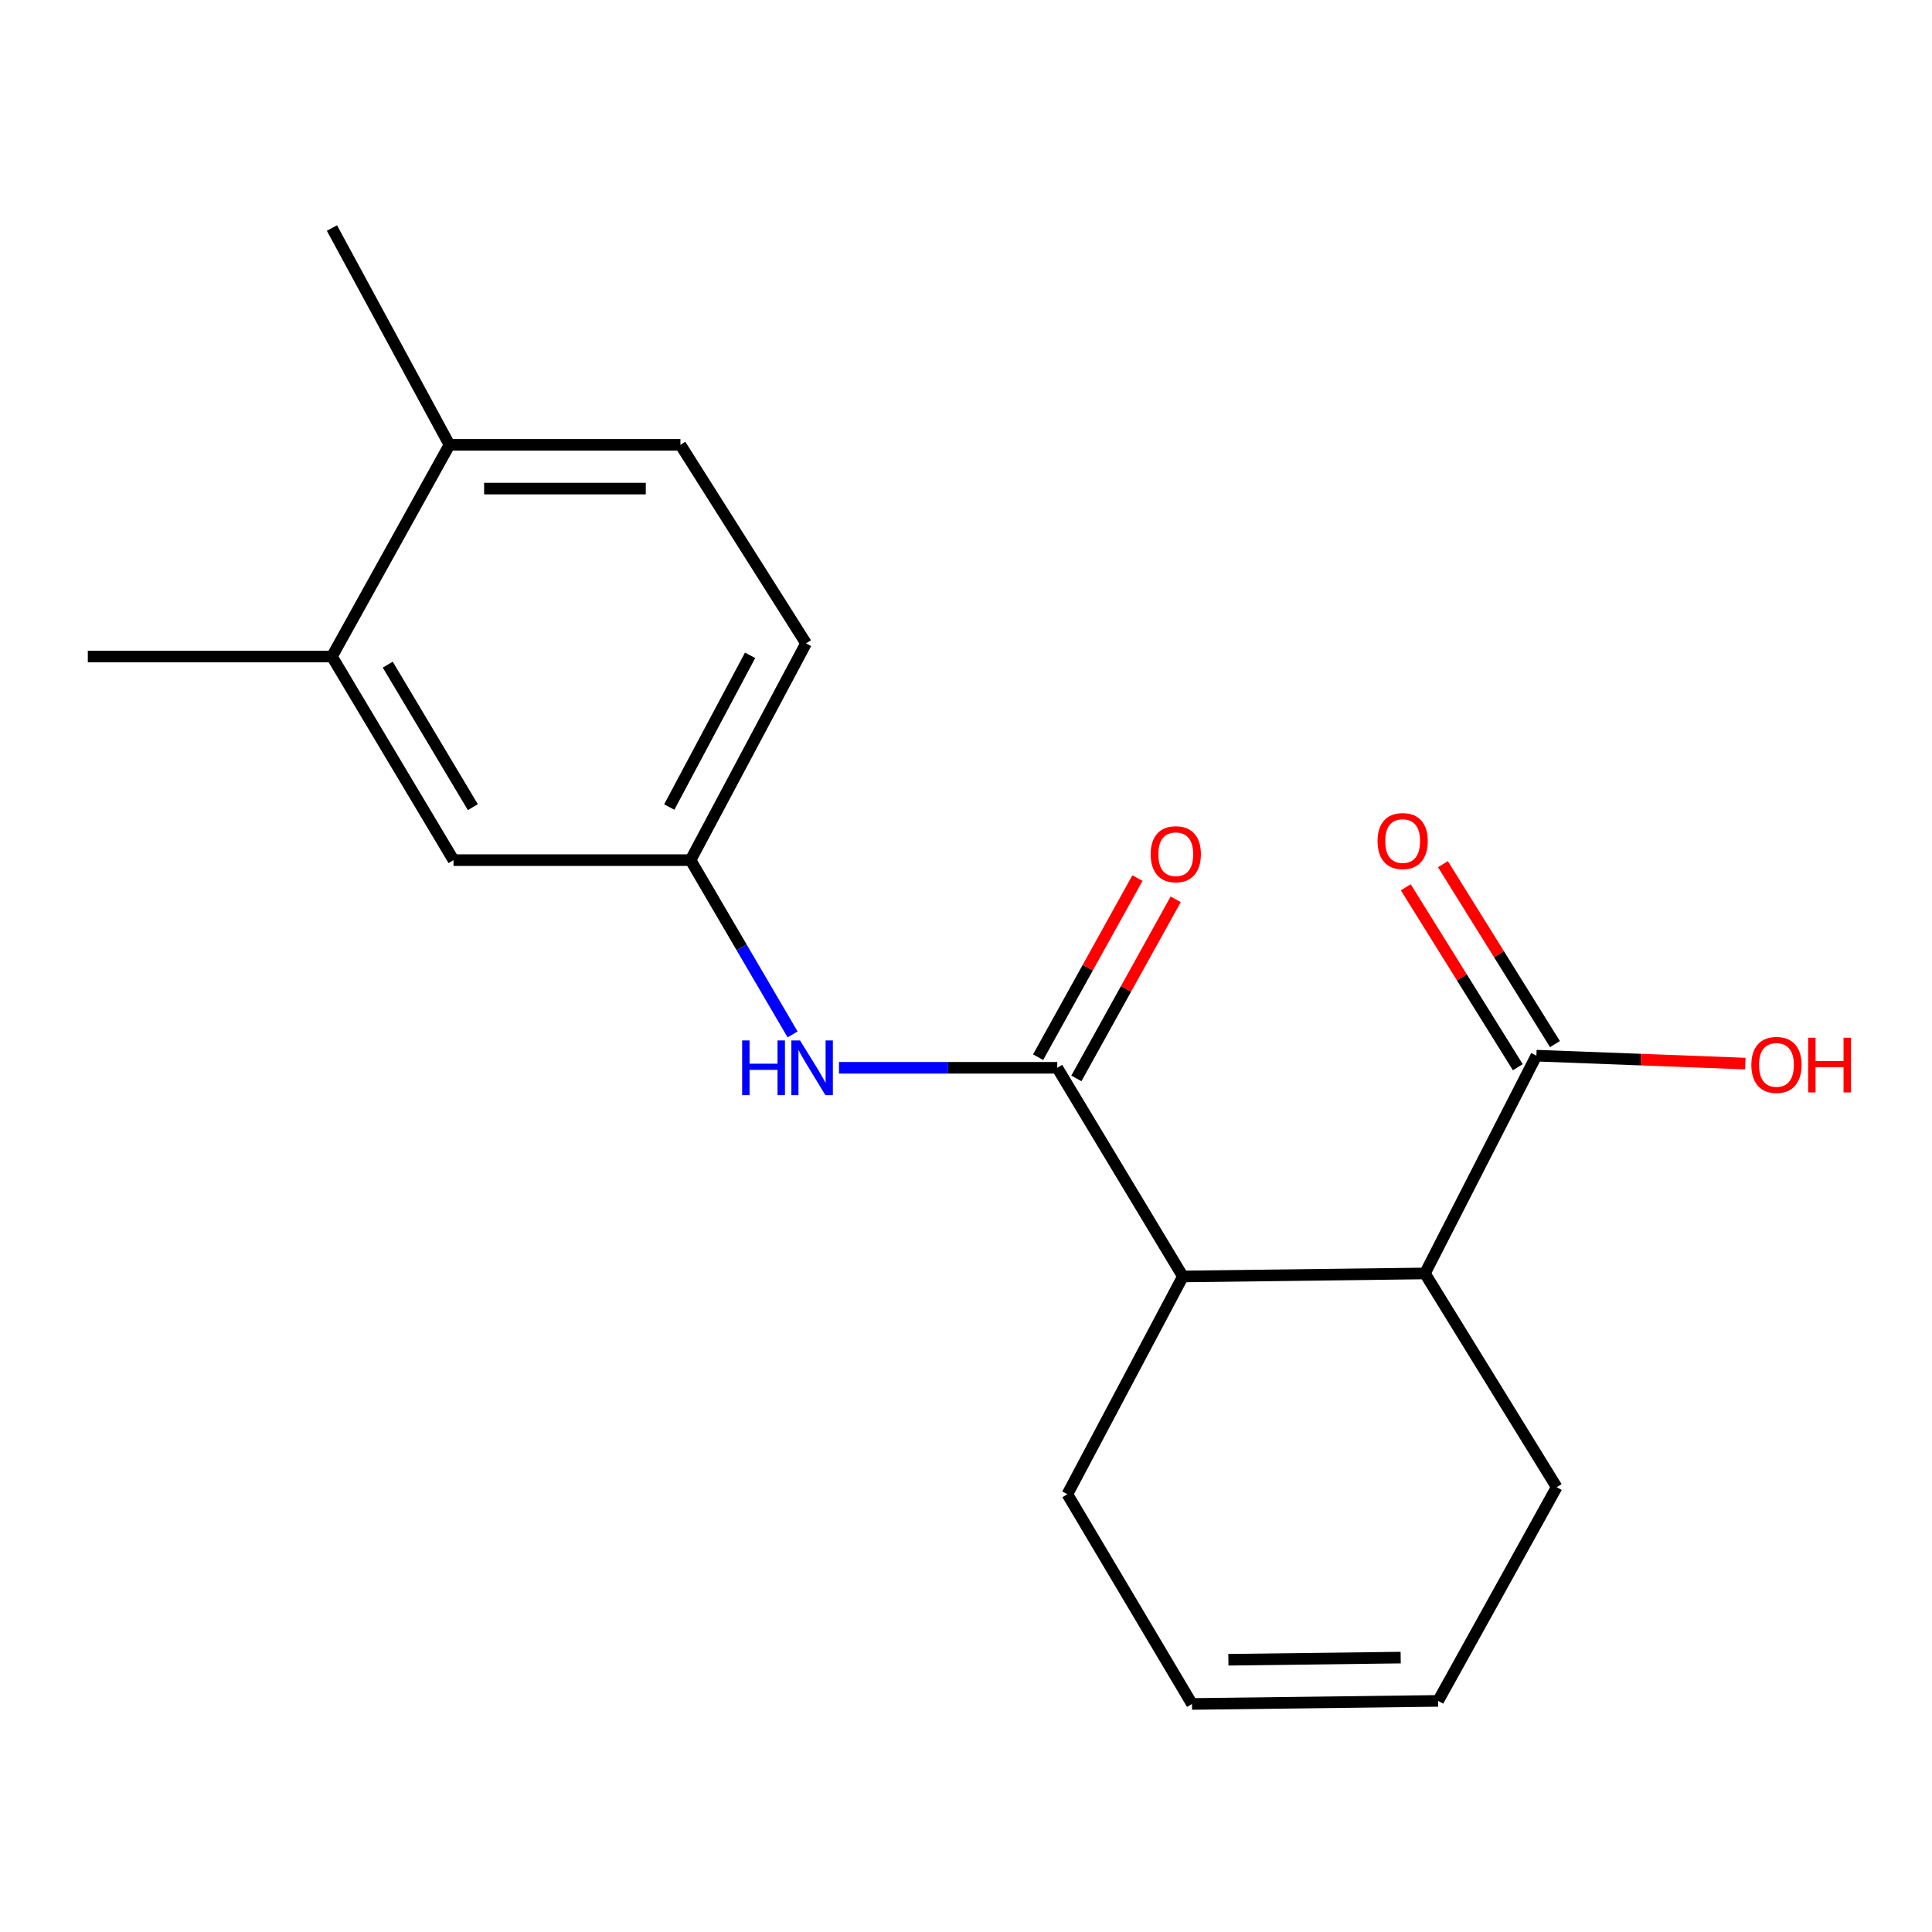 <?xml version='1.0' encoding='iso-8859-1'?>
<svg version='1.1' baseProfile='full'
              xmlns='http://www.w3.org/2000/svg'
                      xmlns:rdkit='http://www.rdkit.org/xml'
                      xmlns:xlink='http://www.w3.org/1999/xlink'
                  xml:space='preserve'
width='1000px' height='1000px' viewBox='0 0 1000 1000'>
<!-- END OF HEADER -->
<rect style='opacity:1.0;fill:#FFFFFF;stroke:none' width='1000' height='1000' x='0' y='0'> </rect>
<path class='bond-0' d='M 547.227,552.688 L 612.257,660.695' style='fill:none;fill-rule:evenodd;stroke:#000000;stroke-width:6px;stroke-linecap:butt;stroke-linejoin:miter;stroke-opacity:1' />
<path class='bond-2' d='M 547.227,552.688 L 490.744,552.688' style='fill:none;fill-rule:evenodd;stroke:#000000;stroke-width:6px;stroke-linecap:butt;stroke-linejoin:miter;stroke-opacity:1' />
<path class='bond-2' d='M 490.744,552.688 L 434.262,552.688' style='fill:none;fill-rule:evenodd;stroke:#0000FF;stroke-width:6px;stroke-linecap:butt;stroke-linejoin:miter;stroke-opacity:1' />
<path class='bond-6' d='M 557.129,558.18 L 582.837,511.83' style='fill:none;fill-rule:evenodd;stroke:#000000;stroke-width:6px;stroke-linecap:butt;stroke-linejoin:miter;stroke-opacity:1' />
<path class='bond-6' d='M 582.837,511.83 L 608.545,465.48' style='fill:none;fill-rule:evenodd;stroke:#FF0000;stroke-width:6px;stroke-linecap:butt;stroke-linejoin:miter;stroke-opacity:1' />
<path class='bond-6' d='M 537.325,547.196 L 563.033,500.846' style='fill:none;fill-rule:evenodd;stroke:#000000;stroke-width:6px;stroke-linecap:butt;stroke-linejoin:miter;stroke-opacity:1' />
<path class='bond-6' d='M 563.033,500.846 L 588.741,454.496' style='fill:none;fill-rule:evenodd;stroke:#FF0000;stroke-width:6px;stroke-linecap:butt;stroke-linejoin:miter;stroke-opacity:1' />
<path class='bond-1' d='M 612.257,660.695 L 737.537,659.135' style='fill:none;fill-rule:evenodd;stroke:#000000;stroke-width:6px;stroke-linecap:butt;stroke-linejoin:miter;stroke-opacity:1' />
<path class='bond-15' d='M 612.257,660.695 L 552.473,773.418' style='fill:none;fill-rule:evenodd;stroke:#000000;stroke-width:6px;stroke-linecap:butt;stroke-linejoin:miter;stroke-opacity:1' />
<path class='bond-3' d='M 737.537,659.135 L 795.232,546.411' style='fill:none;fill-rule:evenodd;stroke:#000000;stroke-width:6px;stroke-linecap:butt;stroke-linejoin:miter;stroke-opacity:1' />
<path class='bond-16' d='M 737.537,659.135 L 805.737,769.757' style='fill:none;fill-rule:evenodd;stroke:#000000;stroke-width:6px;stroke-linecap:butt;stroke-linejoin:miter;stroke-opacity:1' />
<path class='bond-5' d='M 410.239,535.415 L 383.836,490.306' style='fill:none;fill-rule:evenodd;stroke:#0000FF;stroke-width:6px;stroke-linecap:butt;stroke-linejoin:miter;stroke-opacity:1' />
<path class='bond-5' d='M 383.836,490.306 L 357.433,445.198' style='fill:none;fill-rule:evenodd;stroke:#000000;stroke-width:6px;stroke-linecap:butt;stroke-linejoin:miter;stroke-opacity:1' />
<path class='bond-9' d='M 804.844,540.426 L 775.849,493.861' style='fill:none;fill-rule:evenodd;stroke:#000000;stroke-width:6px;stroke-linecap:butt;stroke-linejoin:miter;stroke-opacity:1' />
<path class='bond-9' d='M 775.849,493.861 L 746.854,447.295' style='fill:none;fill-rule:evenodd;stroke:#FF0000;stroke-width:6px;stroke-linecap:butt;stroke-linejoin:miter;stroke-opacity:1' />
<path class='bond-9' d='M 785.621,552.396 L 756.626,505.83' style='fill:none;fill-rule:evenodd;stroke:#000000;stroke-width:6px;stroke-linecap:butt;stroke-linejoin:miter;stroke-opacity:1' />
<path class='bond-9' d='M 756.626,505.83 L 727.63,459.265' style='fill:none;fill-rule:evenodd;stroke:#FF0000;stroke-width:6px;stroke-linecap:butt;stroke-linejoin:miter;stroke-opacity:1' />
<path class='bond-13' d='M 795.232,546.411 L 849.308,548.458' style='fill:none;fill-rule:evenodd;stroke:#000000;stroke-width:6px;stroke-linecap:butt;stroke-linejoin:miter;stroke-opacity:1' />
<path class='bond-13' d='M 849.308,548.458 L 903.384,550.506' style='fill:none;fill-rule:evenodd;stroke:#FF0000;stroke-width:6px;stroke-linecap:butt;stroke-linejoin:miter;stroke-opacity:1' />
<path class='bond-4' d='M 171.816,339.821 L 234.733,445.198' style='fill:none;fill-rule:evenodd;stroke:#000000;stroke-width:6px;stroke-linecap:butt;stroke-linejoin:miter;stroke-opacity:1' />
<path class='bond-4' d='M 200.697,344.019 L 244.739,417.783' style='fill:none;fill-rule:evenodd;stroke:#000000;stroke-width:6px;stroke-linecap:butt;stroke-linejoin:miter;stroke-opacity:1' />
<path class='bond-17' d='M 171.816,339.821 L 45.455,339.821' style='fill:none;fill-rule:evenodd;stroke:#000000;stroke-width:6px;stroke-linecap:butt;stroke-linejoin:miter;stroke-opacity:1' />
<path class='bond-20' d='M 171.816,339.821 L 232.644,230.243' style='fill:none;fill-rule:evenodd;stroke:#000000;stroke-width:6px;stroke-linecap:butt;stroke-linejoin:miter;stroke-opacity:1' />
<path class='bond-7' d='M 357.433,445.198 L 234.733,445.198' style='fill:none;fill-rule:evenodd;stroke:#000000;stroke-width:6px;stroke-linecap:butt;stroke-linejoin:miter;stroke-opacity:1' />
<path class='bond-14' d='M 357.433,445.198 L 417.205,333.002' style='fill:none;fill-rule:evenodd;stroke:#000000;stroke-width:6px;stroke-linecap:butt;stroke-linejoin:miter;stroke-opacity:1' />
<path class='bond-14' d='M 346.413,417.721 L 388.253,339.184' style='fill:none;fill-rule:evenodd;stroke:#000000;stroke-width:6px;stroke-linecap:butt;stroke-linejoin:miter;stroke-opacity:1' />
<path class='bond-8' d='M 232.644,230.243 L 352.187,230.243' style='fill:none;fill-rule:evenodd;stroke:#000000;stroke-width:6px;stroke-linecap:butt;stroke-linejoin:miter;stroke-opacity:1' />
<path class='bond-8' d='M 250.576,252.888 L 334.256,252.888' style='fill:none;fill-rule:evenodd;stroke:#000000;stroke-width:6px;stroke-linecap:butt;stroke-linejoin:miter;stroke-opacity:1' />
<path class='bond-18' d='M 232.644,230.243 L 171.816,118.034' style='fill:none;fill-rule:evenodd;stroke:#000000;stroke-width:6px;stroke-linecap:butt;stroke-linejoin:miter;stroke-opacity:1' />
<path class='bond-10' d='M 352.187,230.243 L 417.205,333.002' style='fill:none;fill-rule:evenodd;stroke:#000000;stroke-width:6px;stroke-linecap:butt;stroke-linejoin:miter;stroke-opacity:1' />
<path class='bond-11' d='M 616.975,881.966 L 552.473,773.418' style='fill:none;fill-rule:evenodd;stroke:#000000;stroke-width:6px;stroke-linecap:butt;stroke-linejoin:miter;stroke-opacity:1' />
<path class='bond-12' d='M 616.975,881.966 L 744.381,880.38' style='fill:none;fill-rule:evenodd;stroke:#000000;stroke-width:6px;stroke-linecap:butt;stroke-linejoin:miter;stroke-opacity:1' />
<path class='bond-12' d='M 635.804,859.084 L 724.988,857.974' style='fill:none;fill-rule:evenodd;stroke:#000000;stroke-width:6px;stroke-linecap:butt;stroke-linejoin:miter;stroke-opacity:1' />
<path class='bond-19' d='M 744.381,880.38 L 805.737,769.757' style='fill:none;fill-rule:evenodd;stroke:#000000;stroke-width:6px;stroke-linecap:butt;stroke-linejoin:miter;stroke-opacity:1' />
<path  class='atom-3' d='M 384.13 538.528
L 387.97 538.528
L 387.97 550.568
L 402.45 550.568
L 402.45 538.528
L 406.29 538.528
L 406.29 566.848
L 402.45 566.848
L 402.45 553.768
L 387.97 553.768
L 387.97 566.848
L 384.13 566.848
L 384.13 538.528
' fill='#0000FF'/>
<path  class='atom-3' d='M 414.09 538.528
L 423.37 553.528
Q 424.29 555.008, 425.77 557.688
Q 427.25 560.368, 427.33 560.528
L 427.33 538.528
L 431.09 538.528
L 431.09 566.848
L 427.21 566.848
L 417.25 550.448
Q 416.09 548.528, 414.85 546.328
Q 413.65 544.128, 413.29 543.448
L 413.29 566.848
L 409.61 566.848
L 409.61 538.528
L 414.09 538.528
' fill='#0000FF'/>
<path  class='atom-7' d='M 595.584 442.145
Q 595.584 435.345, 598.944 431.545
Q 602.304 427.745, 608.584 427.745
Q 614.864 427.745, 618.224 431.545
Q 621.584 435.345, 621.584 442.145
Q 621.584 449.025, 618.184 452.945
Q 614.784 456.825, 608.584 456.825
Q 602.344 456.825, 598.944 452.945
Q 595.584 449.065, 595.584 442.145
M 608.584 453.625
Q 612.904 453.625, 615.224 450.745
Q 617.584 447.825, 617.584 442.145
Q 617.584 436.585, 615.224 433.785
Q 612.904 430.945, 608.584 430.945
Q 604.264 430.945, 601.904 433.745
Q 599.584 436.545, 599.584 442.145
Q 599.584 447.865, 601.904 450.745
Q 604.264 453.625, 608.584 453.625
' fill='#FF0000'/>
<path  class='atom-10' d='M 713.013 435.327
Q 713.013 428.527, 716.373 424.727
Q 719.733 420.927, 726.013 420.927
Q 732.293 420.927, 735.653 424.727
Q 739.013 428.527, 739.013 435.327
Q 739.013 442.207, 735.613 446.127
Q 732.213 450.007, 726.013 450.007
Q 719.773 450.007, 716.373 446.127
Q 713.013 442.247, 713.013 435.327
M 726.013 446.807
Q 730.333 446.807, 732.653 443.927
Q 735.013 441.007, 735.013 435.327
Q 735.013 429.767, 732.653 426.967
Q 730.333 424.127, 726.013 424.127
Q 721.693 424.127, 719.333 426.927
Q 717.013 429.727, 717.013 435.327
Q 717.013 441.047, 719.333 443.927
Q 721.693 446.807, 726.013 446.807
' fill='#FF0000'/>
<path  class='atom-14' d='M 906.493 551.196
Q 906.493 544.396, 909.853 540.596
Q 913.213 536.796, 919.493 536.796
Q 925.773 536.796, 929.133 540.596
Q 932.493 544.396, 932.493 551.196
Q 932.493 558.076, 929.093 561.996
Q 925.693 565.876, 919.493 565.876
Q 913.253 565.876, 909.853 561.996
Q 906.493 558.116, 906.493 551.196
M 919.493 562.676
Q 923.813 562.676, 926.133 559.796
Q 928.493 556.876, 928.493 551.196
Q 928.493 545.636, 926.133 542.836
Q 923.813 539.996, 919.493 539.996
Q 915.173 539.996, 912.813 542.796
Q 910.493 545.596, 910.493 551.196
Q 910.493 556.916, 912.813 559.796
Q 915.173 562.676, 919.493 562.676
' fill='#FF0000'/>
<path  class='atom-14' d='M 935.893 537.116
L 939.733 537.116
L 939.733 549.156
L 954.213 549.156
L 954.213 537.116
L 958.053 537.116
L 958.053 565.436
L 954.213 565.436
L 954.213 552.356
L 939.733 552.356
L 939.733 565.436
L 935.893 565.436
L 935.893 537.116
' fill='#FF0000'/>
</svg>
